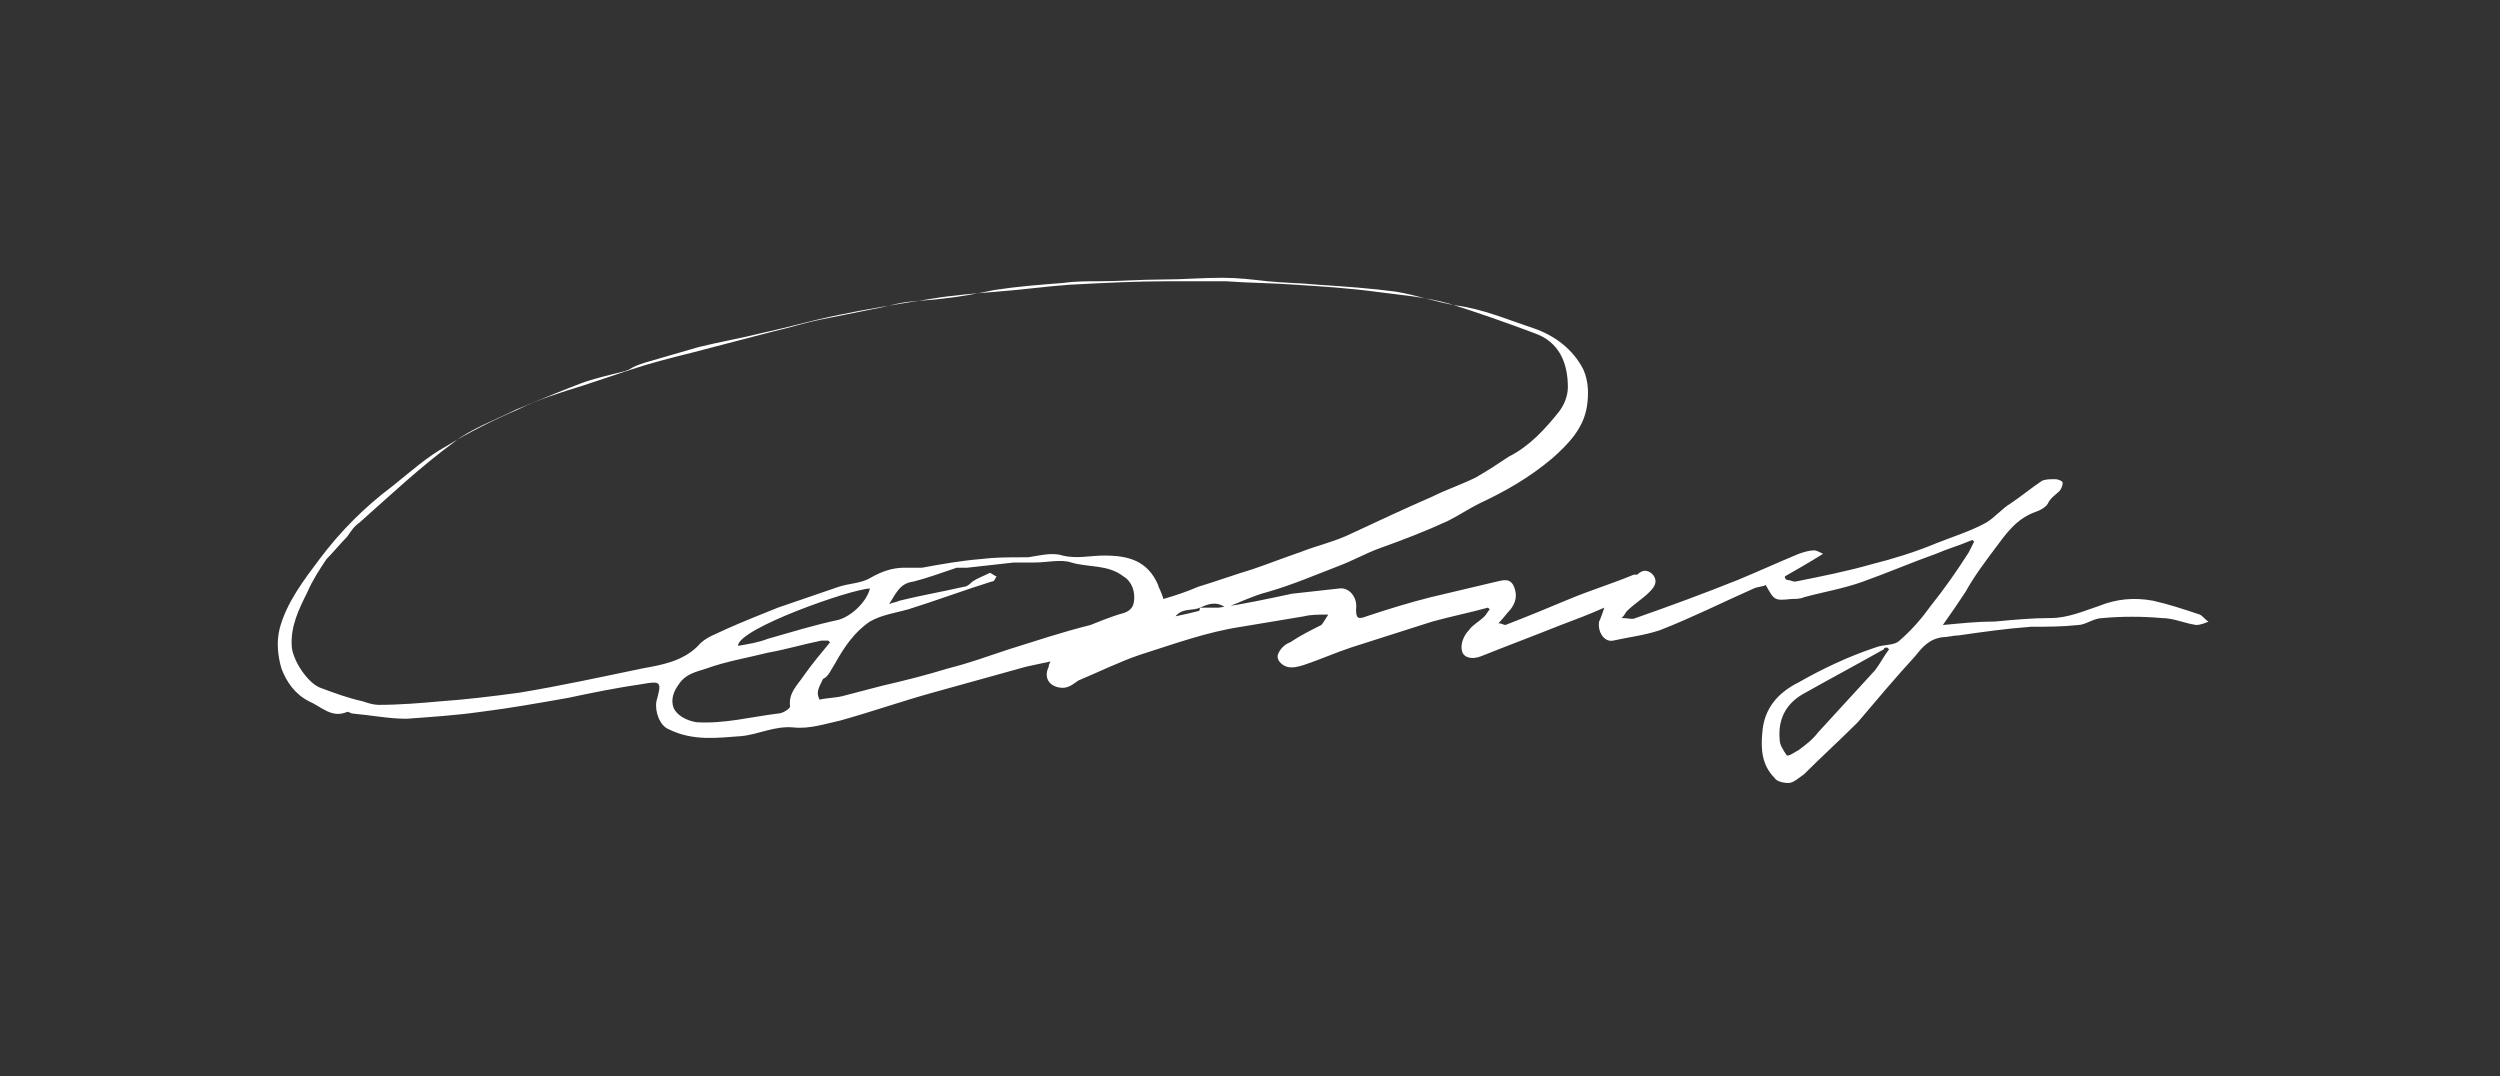 <svg width="144" height="62" viewBox="0 0 144 62" fill="none" xmlns="http://www.w3.org/2000/svg">
<rect x="0" y="0" width="144" height="62" fill="#333333" stroke="none"/>
<path d="M69.109 35C69.509 35 69.909 35 70.209 35C71.609 34.8 73.009 34.5 74.409 34.2C75.309 34.1 76.209 34 77.109 33.9C77.709 33.8 78.209 34.4 78.109 35.1C78.109 35.6 78.209 35.7 78.709 35.5C79.909 35.1 81.209 34.7 82.409 34.4C83.709 34.1 84.909 33.8 86.209 33.5C86.609 33.4 87.009 33.3 87.209 33.8C87.409 34.3 87.309 34.7 87.009 35.1C86.809 35.3 86.609 35.6 86.309 35.9C86.509 35.9 86.609 36 86.709 36C88.009 35.5 89.209 35 90.409 34.5C91.609 34 92.909 33.6 94.109 33.1C94.109 33.1 94.209 33.1 94.309 33.1C94.609 32.8 94.909 32.8 95.209 33.1C95.509 33.5 95.309 33.8 95.009 34.1C94.609 34.5 94.109 34.8 93.709 35.2C93.609 35.3 93.609 35.4 93.409 35.6C93.809 35.6 94.009 35.7 94.209 35.6C96.209 34.9 98.109 34.2 100.109 33.4C101.309 32.9 102.409 32.4 103.609 31.9C103.909 31.8 104.209 31.7 104.509 31.7C104.609 31.7 104.809 31.8 105.009 31.9C104.209 32.4 103.509 32.8 102.809 33.2C102.809 33.3 102.809 33.3 102.909 33.4C103.109 33.4 103.209 33.5 103.409 33.5C104.909 33.2 106.409 32.9 107.809 32.5C109.009 32.2 110.309 31.8 111.509 31.3C112.509 30.9 113.509 30.6 114.409 30.1C114.909 29.8 115.309 29.3 115.809 29C116.409 28.6 117.009 28.1 117.609 27.7C117.809 27.6 118.109 27.6 118.409 27.6C118.509 27.6 118.809 27.7 118.809 27.8C118.809 28 118.709 28.2 118.609 28.3C118.409 28.5 118.209 28.6 118.009 28.9C117.909 29.2 117.509 29.4 117.209 29.5C116.109 29.9 115.509 30.8 114.909 31.6C114.309 32.4 113.709 33.2 113.209 34.1C112.809 34.7 112.409 35.3 111.909 36C113.009 35.9 113.909 35.8 114.909 35.8C116.009 35.7 117.009 35.6 118.109 35.6C119.109 35.6 120.009 35.2 120.909 34.9C121.909 34.5 122.909 34.4 124.009 34.6C124.909 34.8 125.809 35.1 126.709 35.4C126.909 35.5 127.009 35.7 127.209 35.8C127.009 35.9 126.709 36 126.509 36C125.809 35.9 125.209 35.6 124.509 35.6C123.409 35.5 122.209 35.5 121.109 35.6C120.609 35.6 120.109 36 119.709 36C118.809 36.1 117.909 36.1 117.009 36.1C115.609 36.2 114.209 36.4 112.809 36.6C112.509 36.6 112.209 36.7 111.909 36.7C111.109 36.8 110.709 37.3 110.309 37.8C109.209 39 108.109 40.3 107.009 41.6C106.009 42.6 104.909 43.6 103.909 44.6C103.609 44.8 103.309 45.1 103.009 45.1C102.709 45.1 102.309 45 102.209 44.8C101.509 44.1 101.409 43.2 101.509 42.2C101.609 40.8 102.409 39.9 103.609 39.3C105.009 38.5 106.509 37.8 108.009 37.3C108.509 37.1 109.109 37.2 109.409 36.9C110.109 36.3 110.709 35.6 111.209 34.9C112.009 33.9 112.709 32.9 113.409 31.8C113.509 31.6 113.609 31.4 113.709 31.2L113.609 31.1C112.909 31.4 112.209 31.6 111.509 31.9C110.109 32.4 108.709 33 107.309 33.5C106.209 33.9 105.009 34.1 103.909 34.4C103.709 34.5 103.409 34.5 103.209 34.5C102.209 34.6 102.209 34.6 101.709 33.7C101.509 33.8 101.209 33.8 101.009 33.9C99.209 34.7 97.409 35.6 95.609 36.3C94.709 36.6 93.809 36.7 92.909 36.9C92.409 37 92.009 36.4 92.109 35.8C92.209 35.6 92.309 35.3 92.409 35C91.509 35.4 90.709 35.7 89.909 36C88.409 36.6 86.809 37.2 85.309 37.8C84.809 38 84.309 37.9 84.209 37.5C84.109 37.1 84.309 36.6 84.609 36.3C84.809 36 85.209 35.8 85.509 35.5C85.609 35.4 85.709 35.2 85.809 35.1L85.709 35C84.609 35.3 83.609 35.5 82.509 35.8C80.909 36.3 79.409 36.8 77.809 37.3C76.909 37.6 76.009 38 75.109 38.3C74.809 38.4 74.409 38.5 74.109 38.4C73.809 38.3 73.509 38 73.609 37.7C73.709 37.4 74.009 37.1 74.309 37C74.909 36.6 75.509 36.3 76.109 36C76.209 35.9 76.309 35.7 76.509 35.4C75.909 35.4 75.509 35.4 75.109 35.5C73.909 35.7 72.709 35.9 71.509 36.1C69.509 36.4 67.609 37.1 65.709 37.7C64.509 38.1 63.309 38.7 62.109 39.2C61.809 39.4 61.509 39.7 61.009 39.6C60.409 39.5 60.109 39 60.409 38.4C60.409 38.3 60.409 38.3 60.509 38.1C60.009 38.2 59.609 38.3 59.109 38.4C57.309 38.9 55.509 39.4 53.709 39.9C51.909 40.4 50.209 41 48.409 41.5C47.509 41.7 46.609 42 45.709 41.9C44.609 41.8 43.709 42.3 42.709 42.4C41.309 42.5 39.909 42.7 38.509 42C38.009 41.8 37.709 41 37.809 40.4C38.109 39.3 38.109 39.2 37.009 39.4C35.609 39.6 34.109 39.9 32.709 40.2C31.009 40.5 29.309 40.8 27.709 41C26.309 41.2 24.809 41.3 23.409 41.4C22.409 41.4 21.409 41.2 20.309 41.1C20.209 41.1 20.109 41 20.009 41C19.109 41.4 18.509 40.7 17.809 40.4C17.009 40 16.509 39.3 16.209 38.5C16.009 37.8 15.909 37 16.109 36.2C16.509 34.7 17.509 33.4 18.409 32.2C19.609 30.6 21.009 29.2 22.609 28C23.609 27.2 24.609 26.3 25.709 25.7C27.009 24.9 28.409 24.2 29.809 23.6C31.009 23 32.309 22.6 33.609 22.2C34.509 21.9 35.409 21.6 36.309 21.3C37.509 20.9 38.709 20.6 39.909 20.3C41.409 19.9 43.009 19.5 44.509 19.1C45.409 18.9 46.309 18.6 47.309 18.4C48.309 18.2 49.309 18 50.309 17.8C50.909 17.7 51.509 17.5 52.209 17.4C52.909 17.3 53.609 17.3 54.309 17.2C55.309 17.1 56.309 16.9 57.309 16.7C58.609 16.5 59.909 16.4 61.209 16.3C61.909 16.2 62.609 16.2 63.309 16.2C64.509 16.2 65.709 16.1 66.909 16.1C68.109 16.1 69.209 16 70.409 16C71.309 16 72.109 16.1 73.009 16.2C74.009 16.3 74.909 16.3 75.909 16.4C77.409 16.5 78.909 16.6 80.409 16.8C81.609 17 82.709 17.4 83.909 17.6C85.409 17.8 86.809 18.4 88.309 18.9C89.509 19.3 90.609 20.1 91.209 21.3C91.509 22 91.509 22.7 91.409 23.4C91.209 24.7 90.309 25.6 89.409 26.4C88.109 27.5 86.709 28.3 85.209 29C84.609 29.3 84.009 29.7 83.409 30C82.109 30.6 80.809 31.1 79.409 31.6C78.609 31.9 77.909 32.3 77.109 32.6C75.809 33.1 74.409 33.7 73.009 34.1C72.209 34.3 71.409 34.7 70.609 35C70.009 34.6 69.609 34.8 69.109 35C68.709 35.2 68.109 35 67.709 35.5C68.209 35.4 68.609 35.3 69.009 35.2C69.109 35.2 69.109 35.1 69.109 35ZM67.009 34.5C67.709 34.3 68.309 34.1 69.009 33.8C70.009 33.5 71.109 33.1 72.109 32.8C73.009 32.5 74.009 32.1 74.909 31.8C75.909 31.4 76.909 31.2 77.909 30.7C79.409 30 80.909 29.3 82.509 28.6C83.309 28.2 84.209 27.9 85.009 27.5C85.709 27.1 86.309 26.7 86.909 26.3C88.109 25.7 89.009 24.7 89.809 23.7C90.109 23.3 90.309 22.8 90.309 22.3C90.309 20.9 89.809 19.7 88.409 19.2C86.809 18.6 85.109 18 83.509 17.5C82.109 17.1 80.709 17 79.209 16.8C77.709 16.6 76.209 16.5 74.609 16.4C73.309 16.3 71.909 16.3 70.609 16.2C69.509 16.2 68.409 16.2 67.309 16.2C65.409 16.2 63.509 16.3 61.609 16.4C60.209 16.5 58.809 16.7 57.409 16.8C56.209 16.9 54.909 17 53.709 17.2C51.809 17.5 49.909 17.8 48.009 18.2C46.609 18.5 45.209 18.9 43.809 19.2C42.609 19.5 41.409 19.7 40.209 20C39.209 20.3 38.109 20.6 37.109 20.9C36.809 21 36.509 21.1 36.209 21.3C36.109 21.3 36.009 21.4 35.909 21.4C35.109 21.6 34.209 21.8 33.409 22.1C32.109 22.6 30.909 23.1 29.709 23.6C28.509 24.2 27.109 24.7 26.109 25.5C24.209 26.9 22.509 28.5 20.709 30.1C20.409 30.3 20.209 30.6 20.009 30.9C19.609 31.3 19.209 31.8 18.809 32.2C18.409 32.8 18.009 33.4 17.709 34.1C17.209 35.1 16.709 36.1 16.809 37.3C16.909 38.1 17.709 39.3 18.409 39.6C19.209 39.9 20.009 40.2 20.909 40.4C21.209 40.5 21.509 40.6 21.809 40.6C23.009 40.6 24.209 40.5 25.309 40.4C26.809 40.3 28.409 40.1 29.909 39.9C32.309 39.5 34.609 39 37.009 38.5C38.109 38.3 39.309 38.1 40.209 37.2C40.609 36.7 41.309 36.5 41.909 36.2C42.809 35.8 43.809 35.4 44.809 35C46.009 34.6 47.109 34.2 48.309 33.8C48.909 33.6 49.609 33.6 50.109 33.3C50.809 32.9 51.409 32.7 52.109 32.7C52.409 32.7 52.809 32.7 53.109 32.7C54.209 32.5 55.309 32.3 56.509 32.2C57.309 32.1 58.109 32.1 58.909 32.1C59.009 32.1 59.109 32.1 59.209 32.1C59.909 32 60.609 31.8 61.209 32C62.009 32.2 62.809 32 63.609 32C65.009 32 66.109 32.3 66.709 33.7C66.709 33.8 66.909 34.1 67.009 34.5ZM47.209 40.3C47.609 40.2 48.109 40.2 48.509 40.1C49.309 39.9 50.009 39.7 50.809 39.5C52.109 39.2 53.309 38.9 54.609 38.5C55.809 38.2 56.909 37.8 58.109 37.4C59.709 36.9 61.209 36.4 62.809 36C63.309 35.8 63.809 35.6 64.409 35.4C64.809 35.3 65.209 35.2 65.309 34.7C65.409 34.1 65.209 33.5 64.709 33.2C63.809 32.5 62.709 32.7 61.709 32.4C61.109 32.2 60.309 32.4 59.609 32.4C59.209 32.4 58.809 32.4 58.409 32.4C57.509 32.5 56.609 32.6 55.709 32.7C55.509 32.7 55.309 32.7 55.109 32.7C54.209 33 53.409 33.3 52.609 33.5C51.809 33.6 51.609 34.2 51.209 34.8C51.409 34.7 51.609 34.7 51.809 34.6C53.009 34.3 54.209 34.1 55.509 33.8C55.709 33.8 55.909 33.6 56.009 33.5C56.309 33.3 56.609 33.2 57.009 33C57.109 33 57.309 33.2 57.409 33.2C57.309 33.3 57.309 33.5 57.109 33.5C55.509 34 53.909 34.6 52.309 35.1C51.609 35.3 50.809 35.4 50.109 35.8C49.209 36.4 48.609 37.3 48.109 38.2C47.909 38.5 47.709 39 47.409 39.1C47.109 39.7 47.009 39.9 47.209 40.3ZM47.809 37L47.709 36.9C47.609 36.9 47.409 36.9 47.309 36.9C46.309 37.1 45.309 37.4 44.209 37.6C43.009 37.9 41.809 38.1 40.709 38.5C40.109 38.7 39.509 38.8 39.109 39.4C38.809 39.8 38.609 40.3 38.809 40.8C39.009 41.2 39.509 41.5 40.109 41.6C41.709 41.7 43.209 41.3 44.809 41.1C45.109 41.1 45.509 40.8 45.509 40.7C45.409 39.9 45.909 39.5 46.309 38.9C46.809 38.2 47.309 37.6 47.809 37ZM108.809 37.4L108.709 37.3C108.609 37.3 108.509 37.3 108.509 37.4C106.909 38.3 105.409 39.1 103.809 40C102.809 40.6 102.409 41.5 102.509 42.6C102.509 42.9 102.709 43.2 102.909 43.5C103.009 43.6 103.409 43.3 103.609 43.2C104.009 42.9 104.409 42.6 104.709 42.2C105.809 41 106.909 39.8 108.009 38.6C108.309 38.2 108.509 37.8 108.809 37.4ZM50.109 33.9C49.109 33.9 42.509 36.2 42.509 37.2C43.109 37.1 43.709 37 44.209 36.8C45.609 36.4 46.909 36 48.309 35.7C49.009 35.5 49.909 34.7 50.109 33.9Z" fill="white"/>
</svg>
